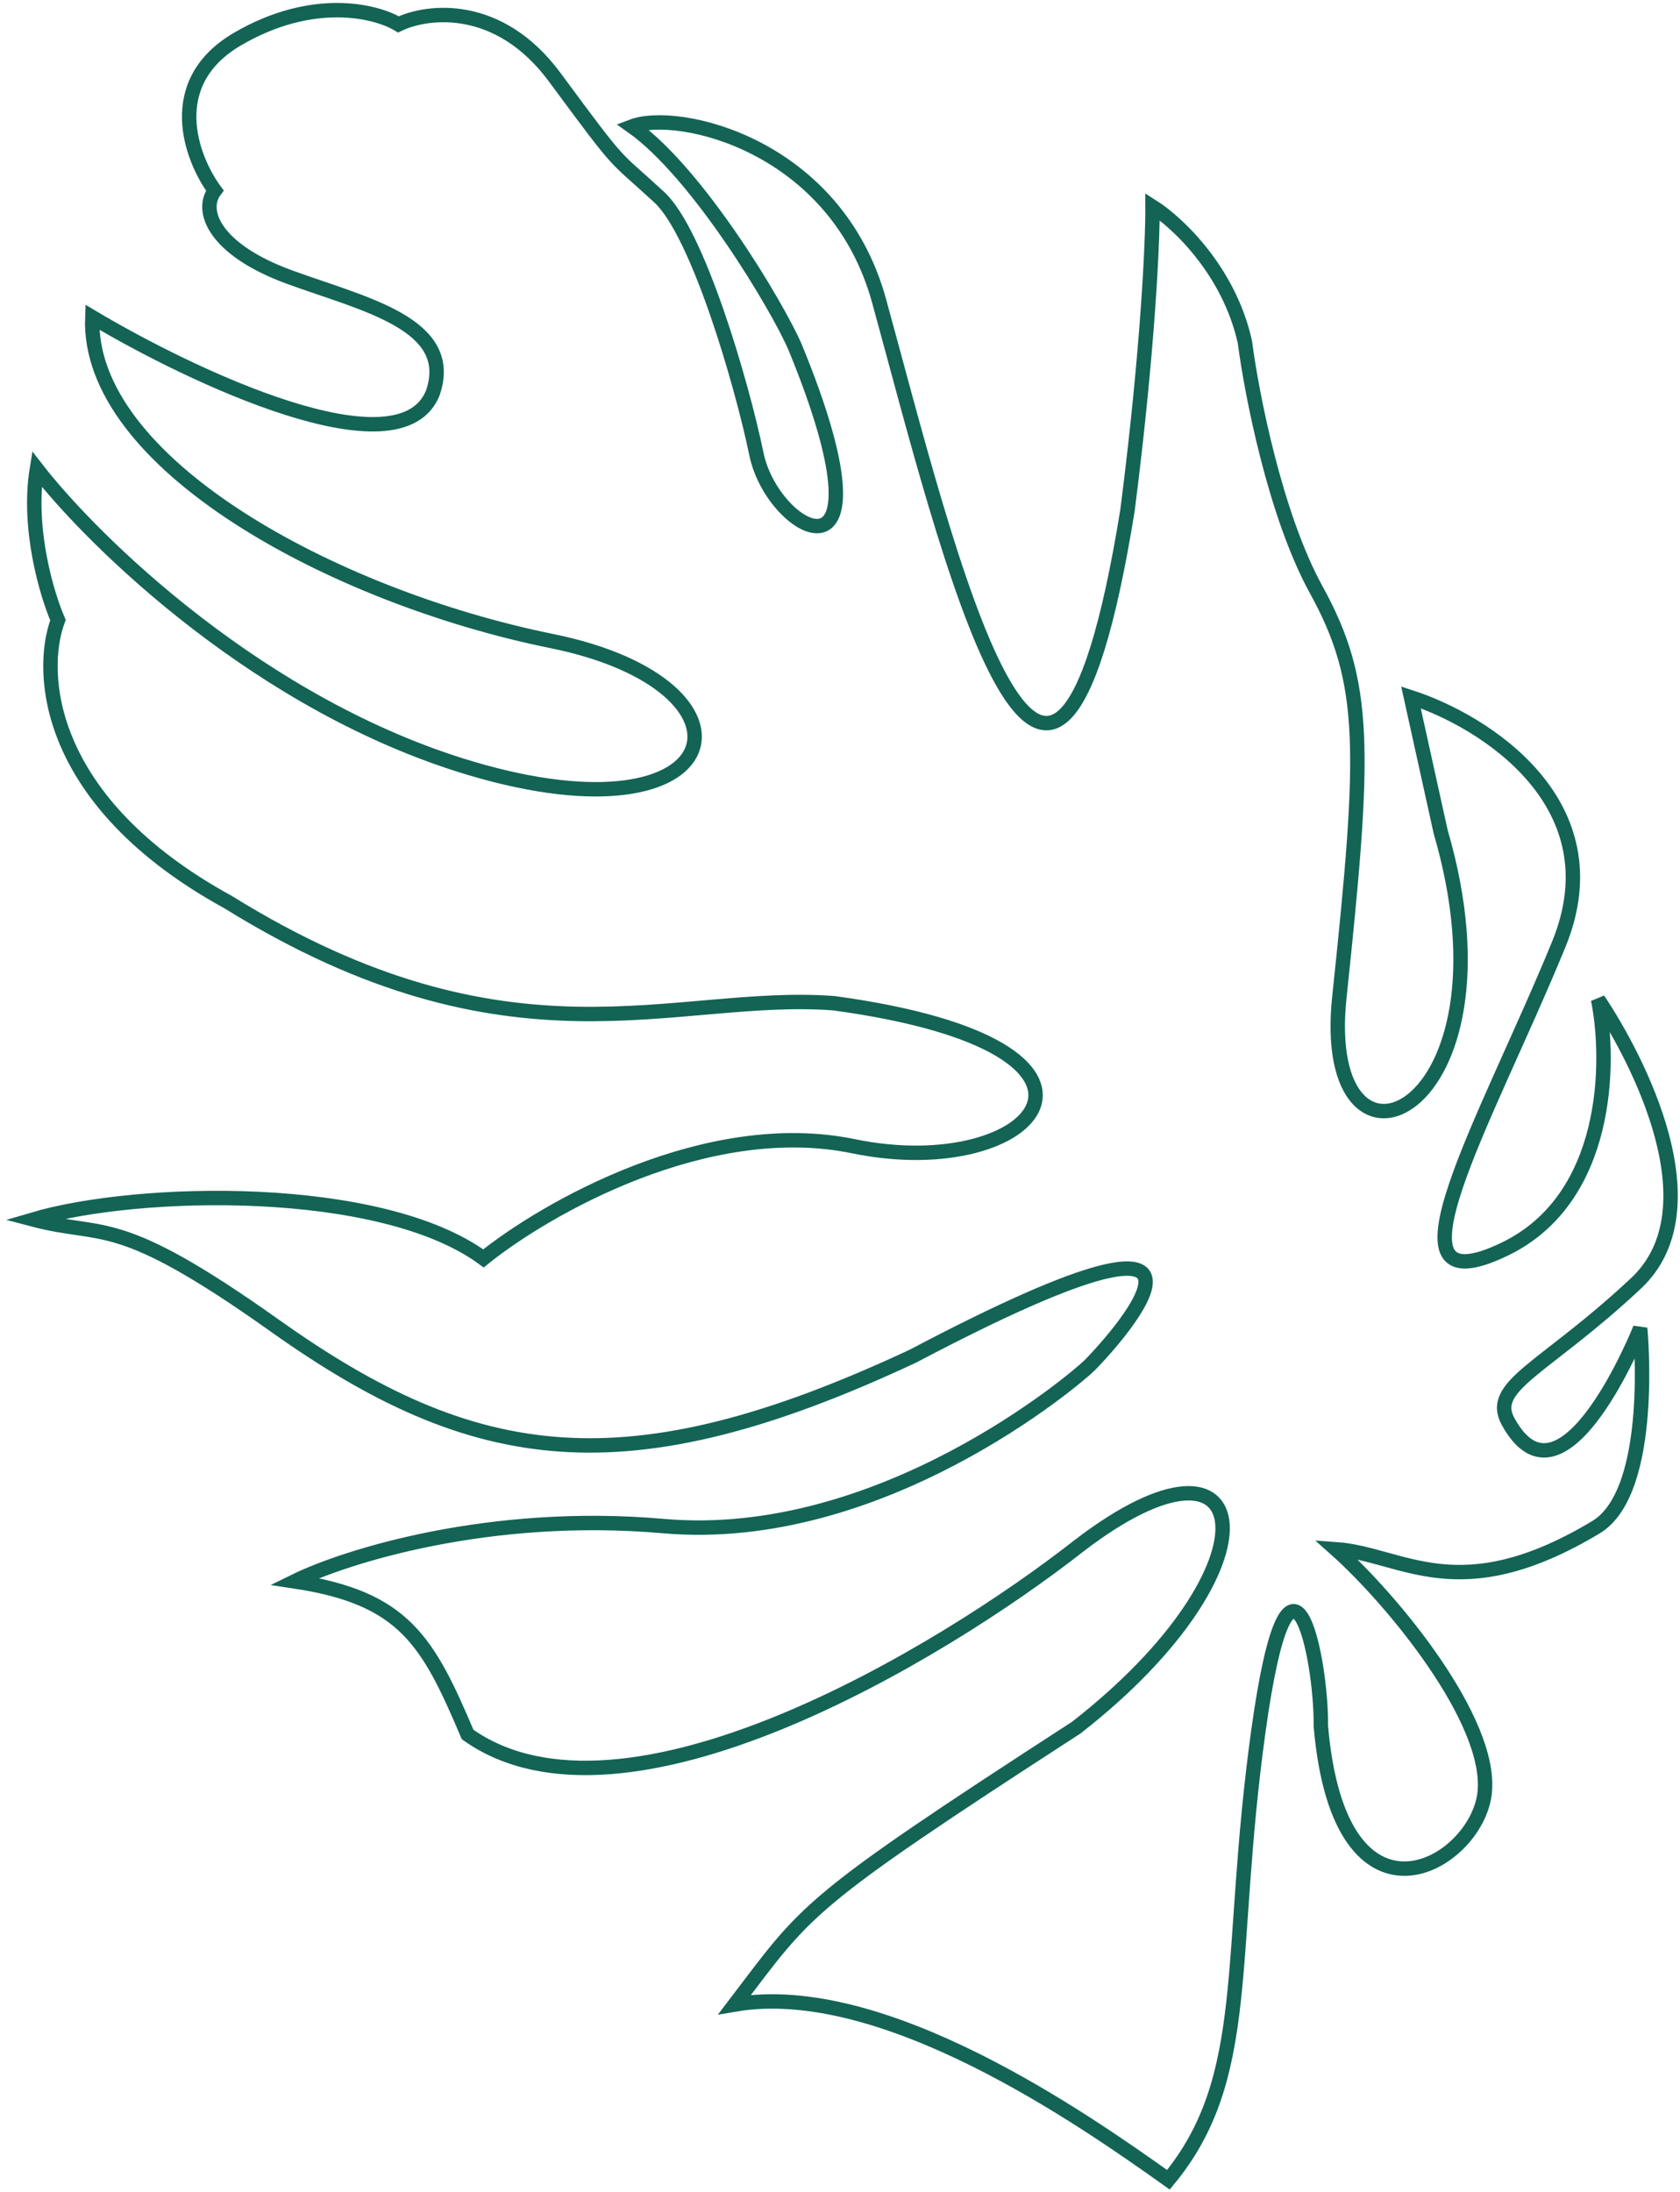<svg viewBox="0 0 233 304" fill="none" xmlns="http://www.w3.org/2000/svg">
  <path d="M205.912 248.625C206.962 238.611 193.05 221.793 185.268 214.865C194.516 215.516 202.218 223.293 221.337 211.822C229.663 206.826 227.477 184.234 227.477 184.234C227.477 184.234 216.802 211.037 209.174 197.186C206.4 192.15 214.192 189.909 226.907 177.984C237.973 167.604 227.115 146.825 221.642 138.626C223.378 147.242 223.222 166.228 208.704 173.239C190.555 182.004 206.222 155.324 216.19 130.961C224.164 111.471 205.844 100.008 195.687 96.713L199.807 115.368C211.354 154.958 182.722 167.035 185.76 138.284C189.387 103.958 189.655 94.701 182.547 81.795C176.861 71.47 173.584 54.594 172.656 47.446C170.459 37.497 163.2 30.773 159.845 28.655C159.874 33.425 159.22 48.528 156.374 70.773C145.658 136.984 131.327 75.951 121.924 41.744C115.957 20.034 94.005 15.136 87.666 17.533C96.797 23.992 107.852 42.519 110.277 48.159C124.703 83.292 107.203 74.058 104.917 63.009C102.859 53.065 96.778 32.29 91.435 27.355C84.756 21.187 86.631 23.847 76.941 10.722C69.188 0.221 59.254 1.453 55.256 3.381C52.18 1.52 43.417 -0.683 32.979 5.394C22.541 11.47 26.507 21.95 29.795 26.43C27.655 29.249 29.8 34.633 40.083 38.406C50.366 42.178 63.341 44.879 60.025 54.501C55.459 65.877 26.64 52.237 12.801 43.995C11.994 64.132 46.028 82.723 76.513 88.909C106.997 95.095 101.61 117.345 65.313 106.565C36.275 97.941 13.081 75.294 5.114 65.049C3.771 73.338 6.504 82.472 8.039 86.003C5.324 93.242 6.242 111.199 31.63 125.115C70.879 149.449 93.403 137.455 115.666 139.143C160.463 145.242 143.847 164.239 118.386 158.979C98.016 154.771 75.676 167.594 67.052 174.532C52.737 164.036 19.057 164.861 4.591 169.136C14.669 171.791 16.036 168.166 38.15 183.885C65.793 203.534 86.829 206.718 126.621 188.086C178.137 160.945 152.976 187.52 151.12 189.363C149.263 191.206 122.196 214.318 92.012 211.659C67.865 209.532 47.841 215.883 40.847 219.324C56.057 221.614 59.352 227.595 64.854 240.566C86.439 255.92 130.412 229.486 149.701 214.35C174.519 195.348 177.964 217.247 149.259 239.62C111.156 264.297 112.132 264.58 101.89 278.016C122.498 274.462 150.35 293.995 162.048 302.323C173.863 288.02 170.154 271.601 174.529 240.062C178.904 208.524 183.293 229.902 183.188 239.396C185.813 269.788 204.863 258.639 205.912 248.625Z" stroke="#136455" stroke-width="2"/>
</svg>
